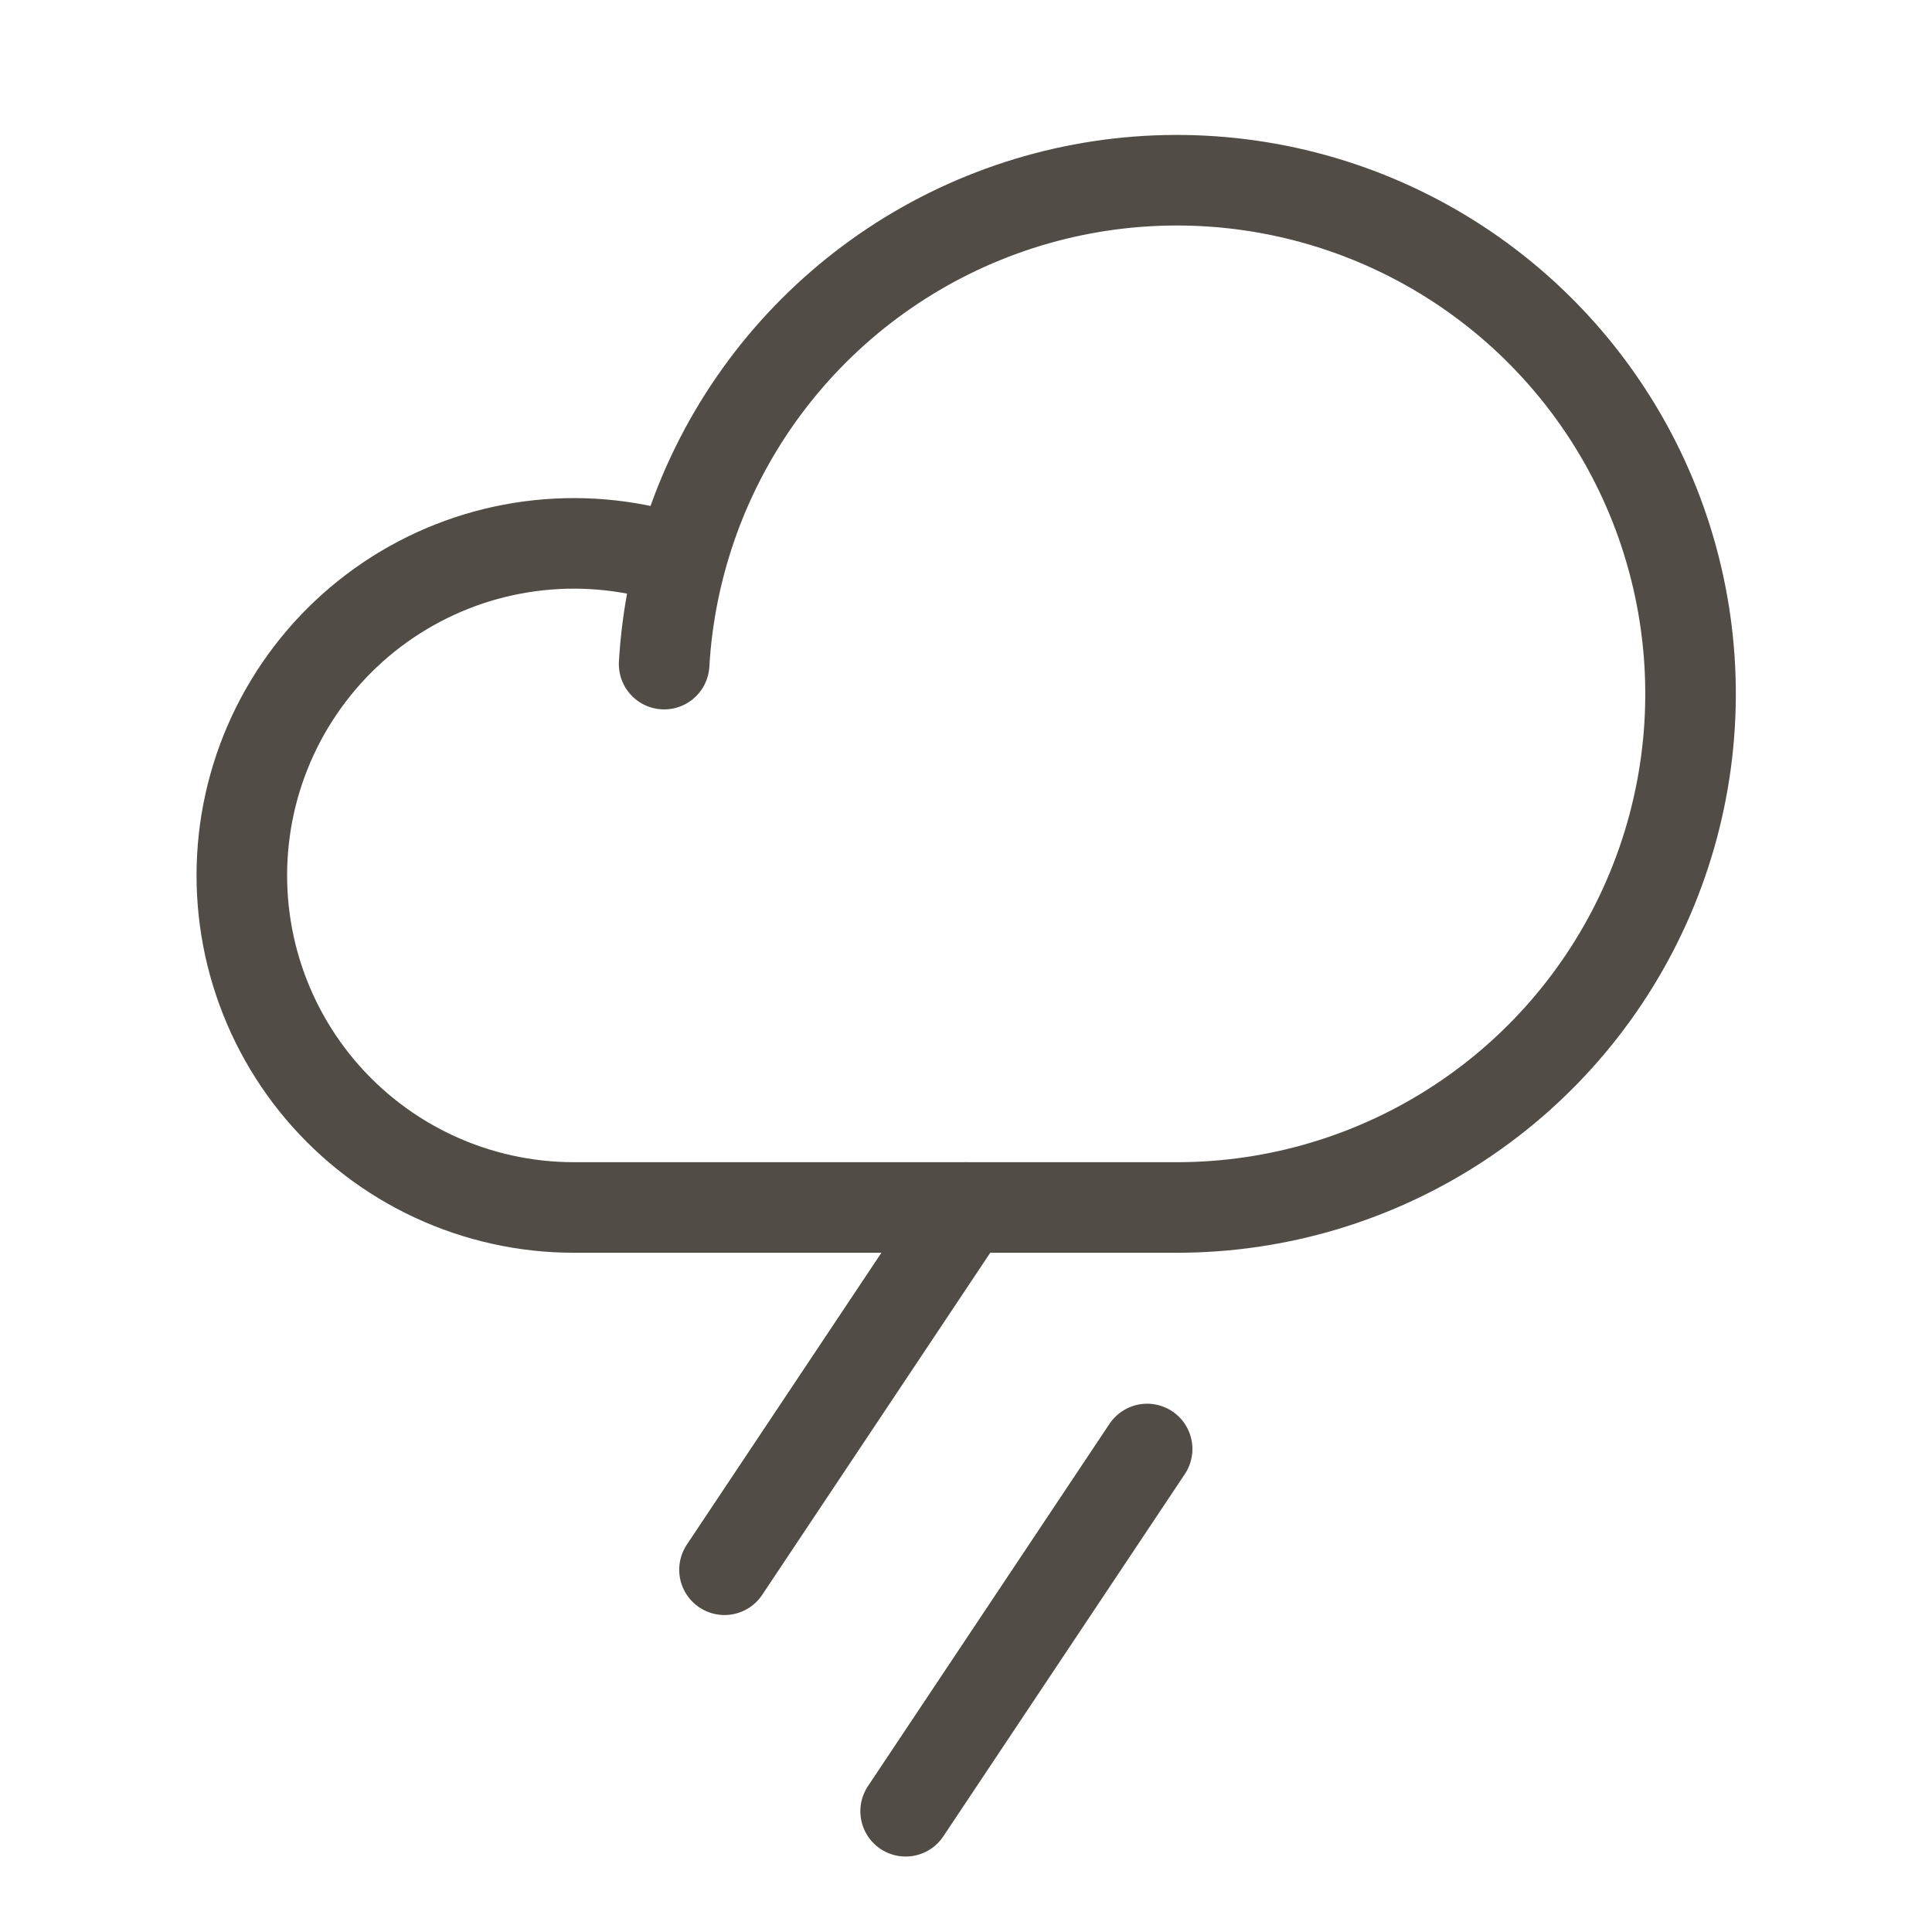 <svg width="98" height="98" viewBox="0 0 98 98" fill="none" xmlns="http://www.w3.org/2000/svg">
<g opacity="0.8" clip-path="url(#clip0_1579_37297)">
<path d="M45.938 91.875L58.188 73.5" stroke="#262018" stroke-width="4.594" stroke-linecap="round" stroke-linejoin="round"/>
<path d="M36.75 79.625L49 61.25" stroke="#262018" stroke-width="4.594" stroke-linecap="round" stroke-linejoin="round"/>
<path d="M33.688 33.687C33.983 28.608 35.758 23.726 38.795 19.644C41.832 15.562 45.998 12.458 50.778 10.716C55.558 8.974 60.744 8.67 65.695 9.841C70.647 11.012 75.147 13.607 78.64 17.306C82.134 21.005 84.468 25.646 85.354 30.656C86.241 35.666 85.641 40.826 83.629 45.499C81.617 50.172 78.28 54.154 74.031 56.953C69.782 59.752 64.807 61.245 59.719 61.249H29.094C26.651 61.247 24.237 60.713 22.02 59.684C19.803 58.656 17.837 57.157 16.258 55.293C14.678 53.428 13.524 51.242 12.873 48.886C12.223 46.531 12.094 44.062 12.493 41.651C12.893 39.24 13.812 36.946 15.188 34.926C16.563 32.906 18.361 31.209 20.458 29.954C22.555 28.699 24.899 27.915 27.329 27.657C29.759 27.398 32.216 27.672 34.53 28.458" stroke="#262018" stroke-width="4.594" stroke-linecap="round" stroke-linejoin="round"/>
</g>
<defs>
<clipPath id="clip0_1579_37297">
<rect width="98" height="98" fill="white"/>
</clipPath>
</defs>
</svg>
